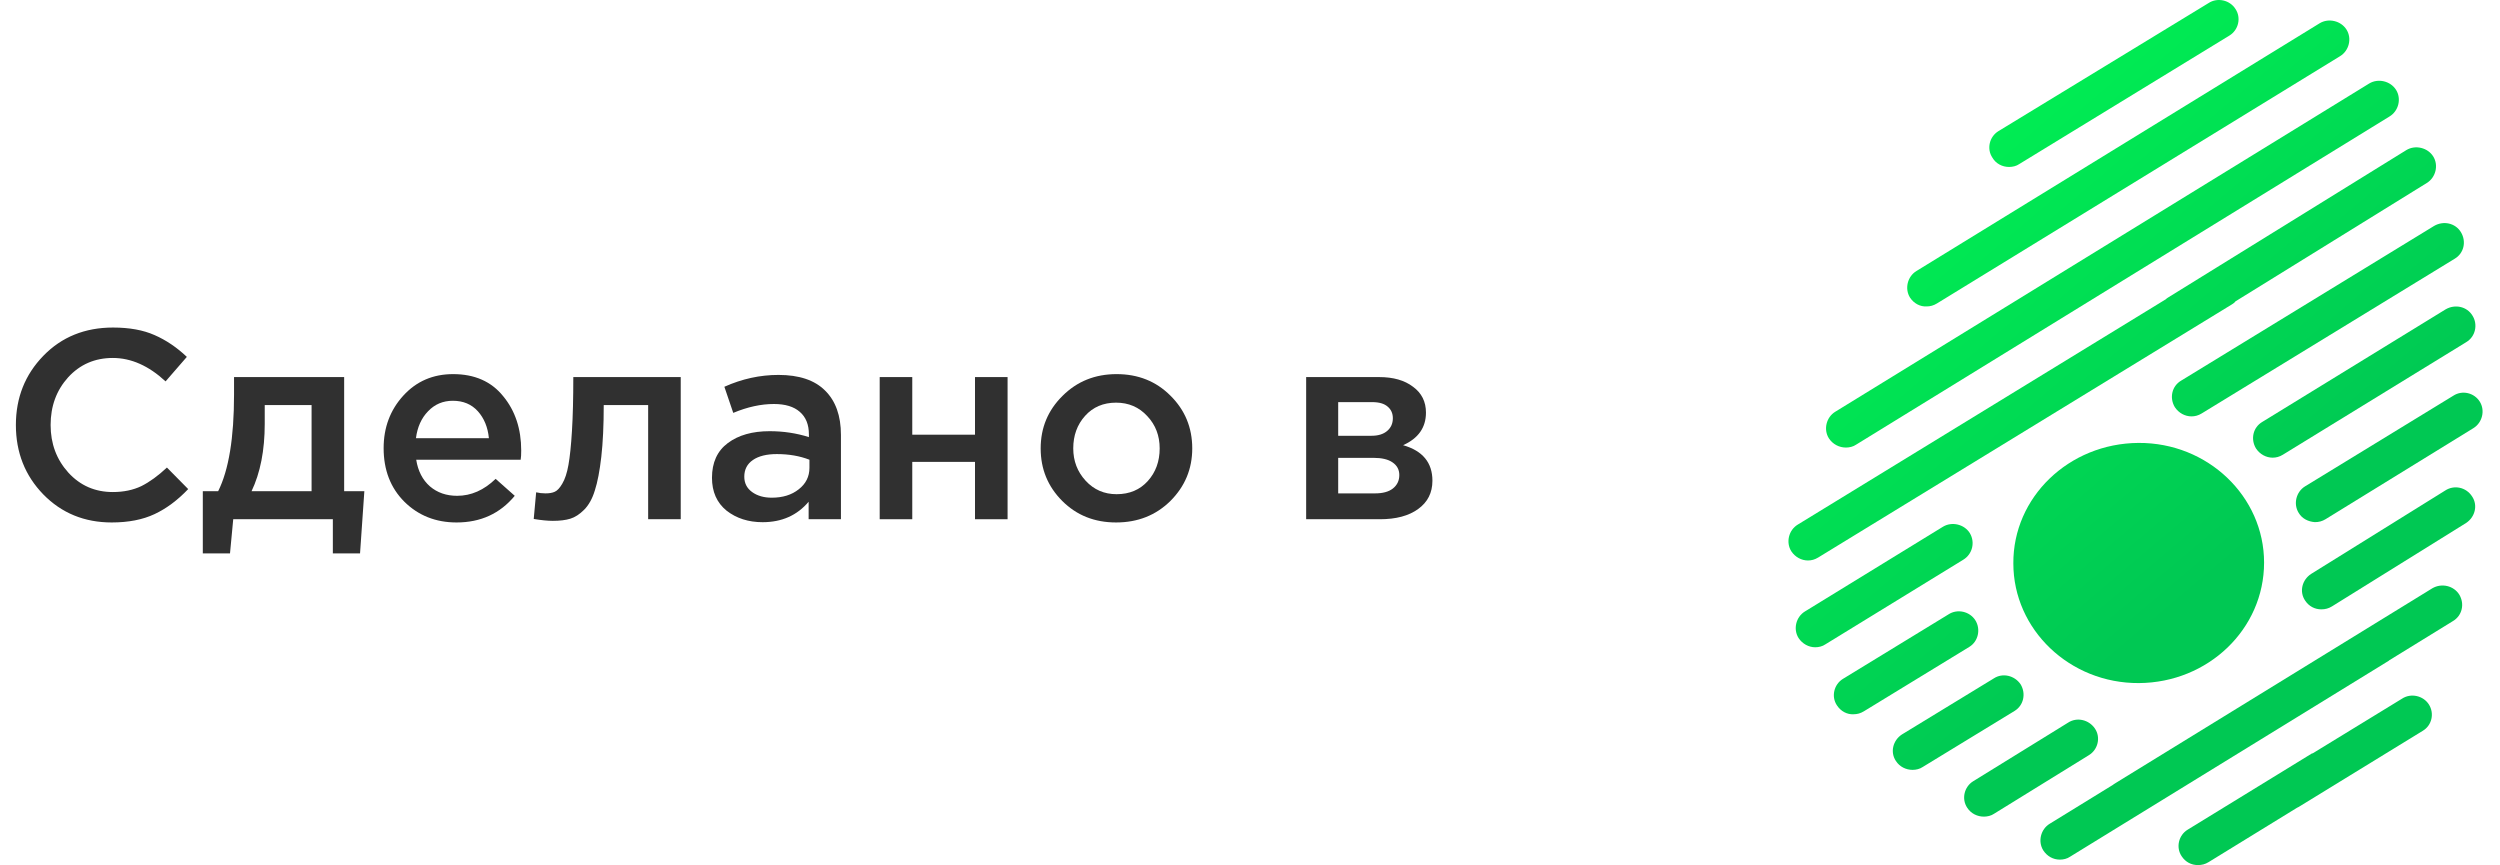 <?xml version="1.0" encoding="UTF-8"?> <svg xmlns="http://www.w3.org/2000/svg" width="130" height="45" viewBox="0 0 130 45" fill="none"> <path d="M5.81 27.168C4.392 27.168 3.206 26.683 2.254 25.712C1.302 24.732 0.826 23.528 0.826 22.1C0.826 20.681 1.302 19.482 2.254 18.502C3.206 17.522 4.415 17.032 5.88 17.032C6.73 17.032 7.448 17.163 8.036 17.424C8.634 17.685 9.194 18.063 9.716 18.558L8.61 19.832C7.733 19.02 6.818 18.614 5.866 18.614C4.933 18.614 4.158 18.95 3.542 19.622C2.936 20.294 2.632 21.12 2.632 22.1C2.632 23.071 2.94 23.897 3.556 24.578C4.172 25.25 4.942 25.586 5.866 25.586C6.426 25.586 6.921 25.483 7.35 25.278C7.78 25.063 8.223 24.741 8.68 24.312L9.786 25.432C9.236 26.011 8.652 26.445 8.036 26.734C7.42 27.023 6.678 27.168 5.81 27.168Z" fill="#303030"></path> <path d="M10.546 28.778V25.544H11.344C11.895 24.443 12.17 22.767 12.17 20.518V19.608H17.896V25.544H18.946L18.722 28.778H17.308V27H12.128L11.96 28.778H10.546ZM13.08 25.544H16.202V21.064H13.766V22.044C13.766 23.416 13.537 24.583 13.08 25.544Z" fill="#303030"></path> <path d="M23.743 27.168C22.66 27.168 21.755 26.809 21.027 26.09C20.308 25.371 19.949 24.443 19.949 23.304C19.949 22.231 20.29 21.321 20.971 20.574C21.652 19.827 22.516 19.454 23.561 19.454C24.681 19.454 25.549 19.837 26.165 20.602C26.791 21.358 27.103 22.301 27.103 23.43C27.103 23.635 27.094 23.794 27.075 23.906H21.643C21.736 24.494 21.974 24.956 22.357 25.292C22.74 25.619 23.211 25.782 23.771 25.782C24.499 25.782 25.166 25.488 25.773 24.9L26.767 25.782C26.002 26.706 24.994 27.168 23.743 27.168ZM21.629 22.786H25.423C25.367 22.217 25.176 21.75 24.849 21.386C24.523 21.022 24.088 20.84 23.547 20.84C23.034 20.84 22.605 21.022 22.259 21.386C21.914 21.741 21.704 22.207 21.629 22.786Z" fill="#303030"></path> <path d="M28.748 27.084C28.478 27.084 28.146 27.051 27.754 26.986L27.88 25.6C28.03 25.637 28.193 25.656 28.37 25.656C28.566 25.656 28.725 25.628 28.846 25.572C28.977 25.516 29.108 25.376 29.238 25.152C29.378 24.919 29.486 24.592 29.56 24.172C29.635 23.752 29.696 23.164 29.742 22.408C29.789 21.643 29.812 20.709 29.812 19.608H35.398V27H33.704V21.064H31.394C31.394 22.119 31.352 23.015 31.268 23.752C31.184 24.489 31.072 25.073 30.932 25.502C30.802 25.931 30.615 26.267 30.372 26.51C30.139 26.743 29.901 26.897 29.658 26.972C29.416 27.047 29.112 27.084 28.748 27.084Z" fill="#303030"></path> <path d="M43.729 27H42.049V26.09C41.452 26.799 40.654 27.154 39.655 27.154C38.918 27.154 38.292 26.953 37.779 26.552C37.275 26.141 37.023 25.572 37.023 24.844C37.023 24.051 37.298 23.449 37.849 23.038C38.4 22.627 39.123 22.422 40.019 22.422C40.738 22.422 41.419 22.525 42.063 22.73V22.59C42.063 22.077 41.904 21.685 41.587 21.414C41.279 21.143 40.831 21.008 40.243 21.008C39.571 21.008 38.866 21.162 38.129 21.47L37.667 20.112C38.582 19.701 39.52 19.496 40.481 19.496C41.554 19.496 42.362 19.767 42.903 20.308C43.454 20.849 43.729 21.619 43.729 22.618V27ZM42.091 24.326V23.906C41.587 23.71 41.022 23.612 40.397 23.612C39.865 23.612 39.45 23.715 39.151 23.92C38.852 24.125 38.703 24.415 38.703 24.788C38.703 25.124 38.838 25.39 39.109 25.586C39.38 25.782 39.72 25.88 40.131 25.88C40.7 25.88 41.167 25.735 41.531 25.446C41.904 25.157 42.091 24.783 42.091 24.326Z" fill="#303030"></path> <path d="M45.744 27V19.608H47.438V22.604H50.7V19.608H52.394V27H50.7V24.018H47.438V27H45.744Z" fill="#303030"></path> <path d="M58.035 27.168C56.915 27.168 55.982 26.795 55.235 26.048C54.489 25.301 54.115 24.391 54.115 23.318C54.115 22.245 54.493 21.335 55.249 20.588C56.005 19.832 56.943 19.454 58.063 19.454C59.183 19.454 60.117 19.827 60.863 20.574C61.619 21.321 61.997 22.235 61.997 23.318C61.997 24.382 61.619 25.292 60.863 26.048C60.107 26.795 59.164 27.168 58.035 27.168ZM58.063 25.698C58.735 25.698 59.276 25.469 59.687 25.012C60.098 24.555 60.303 23.99 60.303 23.318C60.303 22.655 60.089 22.095 59.659 21.638C59.23 21.171 58.688 20.938 58.035 20.938C57.373 20.938 56.836 21.167 56.425 21.624C56.014 22.081 55.809 22.646 55.809 23.318C55.809 23.971 56.024 24.531 56.453 24.998C56.883 25.465 57.419 25.698 58.063 25.698Z" fill="#303030"></path> <path d="M67.92 27V19.608H71.714C72.451 19.608 73.039 19.776 73.478 20.112C73.926 20.439 74.15 20.887 74.15 21.456C74.15 22.231 73.753 22.795 72.96 23.15C73.977 23.439 74.486 24.055 74.486 24.998C74.486 25.623 74.238 26.113 73.744 26.468C73.258 26.823 72.596 27 71.756 27H67.92ZM69.586 25.656H71.504C71.905 25.656 72.213 25.572 72.428 25.404C72.652 25.227 72.764 24.993 72.764 24.704C72.764 24.424 72.647 24.205 72.414 24.046C72.19 23.887 71.858 23.808 71.42 23.808H69.586V25.656ZM69.586 22.66H71.322C71.667 22.66 71.938 22.576 72.134 22.408C72.33 22.24 72.428 22.021 72.428 21.75C72.428 21.498 72.339 21.297 72.162 21.148C71.984 20.989 71.714 20.91 71.35 20.91H69.586V22.66Z" fill="#303030"></path> <path d="M104.472 8.682C104.65 8.682 104.85 8.638 105.005 8.529L115.933 1.847C116.399 1.562 116.554 0.926 116.244 0.466C115.955 0.006 115.311 -0.147 114.844 0.16L103.917 6.82C103.451 7.105 103.295 7.74 103.606 8.2C103.784 8.507 104.117 8.682 104.472 8.682Z" fill="url(#paint0_linear)"></path> <path d="M100.187 15.934C100.364 15.934 100.542 15.89 100.72 15.78L121.686 2.92C122.152 2.635 122.308 2 122.019 1.54C121.73 1.08 121.086 0.926 120.62 1.211L99.654 14.093C99.187 14.378 99.032 15.014 99.32 15.474C99.52 15.78 99.853 15.956 100.187 15.934Z" fill="url(#paint1_linear)"></path> <path d="M95.988 23.273C96.166 23.273 96.366 23.229 96.521 23.12L124.261 6.053C124.728 5.768 124.883 5.133 124.595 4.673C124.306 4.213 123.662 4.059 123.195 4.344L95.433 21.411C94.966 21.696 94.811 22.331 95.1 22.791C95.3 23.098 95.633 23.273 95.988 23.273Z" fill="url(#paint2_linear)"></path> <path d="M113.424 19.79C112.935 20.074 112.802 20.688 113.09 21.17C113.29 21.477 113.623 21.652 113.957 21.652C114.134 21.652 114.312 21.608 114.49 21.498L127.638 13.458C128.126 13.173 128.26 12.56 127.971 12.078C127.682 11.596 127.06 11.464 126.572 11.749L113.424 19.79Z" fill="url(#paint3_linear)"></path> <path d="M102.718 32.255C102.429 31.795 101.785 31.642 101.319 31.949L95.833 35.301C95.367 35.586 95.211 36.221 95.522 36.681C95.722 36.988 96.055 37.163 96.388 37.141C96.566 37.141 96.744 37.097 96.921 36.988L102.407 33.636C102.874 33.351 103.007 32.716 102.718 32.255Z" fill="url(#paint4_linear)"></path> <path d="M128.571 16.416C128.282 15.934 127.66 15.802 127.171 16.087L117.643 21.937C117.155 22.221 117.021 22.835 117.31 23.317C117.51 23.623 117.843 23.799 118.176 23.799C118.354 23.799 118.532 23.755 118.709 23.645L128.237 17.796C128.726 17.511 128.859 16.876 128.571 16.416Z" fill="url(#paint5_linear)"></path> <path d="M127.571 20.578L119.865 25.289C119.398 25.573 119.243 26.209 119.531 26.669C119.709 26.976 120.042 27.129 120.375 27.151C120.575 27.151 120.753 27.107 120.931 26.997L128.615 22.265C129.082 21.98 129.237 21.345 128.948 20.885C128.66 20.425 128.038 20.272 127.571 20.578Z" fill="url(#paint6_linear)"></path> <path d="M127.149 25.508L120.175 29.846C119.708 30.152 119.553 30.766 119.864 31.226C120.064 31.532 120.375 31.686 120.708 31.686C120.908 31.686 121.085 31.642 121.263 31.532L128.237 27.195C128.703 26.888 128.859 26.274 128.548 25.814C128.237 25.332 127.615 25.201 127.149 25.508Z" fill="url(#paint7_linear)"></path> <path d="M126.305 36.637C126.017 36.177 125.373 36.024 124.906 36.331L120.287 39.157C120.264 39.179 120.242 39.179 120.22 39.179L113.757 43.144C113.29 43.429 113.135 44.064 113.446 44.524C113.646 44.831 113.957 44.984 114.29 44.984C114.49 44.984 114.667 44.941 114.845 44.831L119.443 42.005C119.465 41.983 119.509 41.983 119.531 41.961L125.995 37.995C126.461 37.711 126.594 37.097 126.305 36.637Z" fill="url(#paint8_linear)"></path> <path d="M107.538 37.579L102.607 40.624C102.141 40.909 101.986 41.545 102.297 42.005C102.496 42.312 102.83 42.465 103.163 42.465C103.34 42.465 103.54 42.421 103.696 42.312L108.626 39.266C109.093 38.981 109.248 38.346 108.937 37.886C108.626 37.426 108.004 37.273 107.538 37.579Z" fill="url(#paint9_linear)"></path> <path d="M127.882 30.919C127.593 30.459 126.971 30.306 126.482 30.59L109.914 40.778L109.892 40.8L106.582 42.837C106.116 43.122 105.96 43.757 106.249 44.218C106.449 44.524 106.76 44.7 107.115 44.7C107.293 44.7 107.493 44.656 107.648 44.546L124.217 34.359L124.239 34.337L127.548 32.299C128.037 32.014 128.17 31.401 127.882 30.919Z" fill="url(#paint10_linear)"></path> <path d="M94.012 29.145C94.19 29.145 94.367 29.101 94.545 28.991L116.066 15.824C116.133 15.78 116.2 15.736 116.244 15.671L126.194 9.515C126.66 9.23 126.816 8.594 126.527 8.134C126.238 7.674 125.594 7.521 125.128 7.806L112.735 15.474C112.69 15.495 112.646 15.539 112.624 15.561L93.479 27.282C93.012 27.567 92.857 28.202 93.146 28.663C93.346 28.969 93.679 29.145 94.012 29.145Z" fill="url(#paint11_linear)"></path> <path d="M102.43 27.72C102.141 27.26 101.497 27.107 101.031 27.392L93.857 31.795C93.39 32.08 93.235 32.715 93.524 33.176C93.724 33.482 94.057 33.658 94.39 33.658C94.567 33.658 94.767 33.614 94.923 33.504L102.097 29.101C102.563 28.816 102.719 28.202 102.43 27.72Z" fill="url(#paint12_linear)"></path> <path d="M105.073 35.586C104.762 35.126 104.14 34.972 103.674 35.279L98.898 38.193C98.432 38.499 98.277 39.113 98.588 39.573C98.787 39.88 99.121 40.033 99.454 40.033C99.631 40.033 99.831 39.989 99.987 39.88L104.762 36.966C105.228 36.681 105.362 36.068 105.073 35.586Z" fill="url(#paint13_linear)"></path> <path d="M104.694 29.298C104.694 32.737 107.626 35.542 111.224 35.52C114.822 35.498 117.732 32.715 117.732 29.254C117.732 25.814 114.8 23.01 111.202 23.032C107.582 23.054 104.672 25.858 104.694 29.298Z" fill="url(#paint14_linear)"></path> <defs> <linearGradient id="paint0_linear" x1="99.52" y1="-7.506" x2="125.562" y2="22.948" gradientUnits="userSpaceOnUse"> <stop stop-color="#00FF53"></stop> <stop offset="1" stop-color="#00C853"></stop> </linearGradient> <linearGradient id="paint1_linear" x1="98.334" y1="-5.647" x2="122.951" y2="23.403" gradientUnits="userSpaceOnUse"> <stop stop-color="#00FF53"></stop> <stop offset="1" stop-color="#00C853"></stop> </linearGradient> <linearGradient id="paint2_linear" x1="94.992" y1="-3.364" x2="120.051" y2="26.29" gradientUnits="userSpaceOnUse"> <stop stop-color="#00FF53"></stop> <stop offset="1" stop-color="#00C853"></stop> </linearGradient> <linearGradient id="paint3_linear" x1="98.876" y1="-8.321" x2="124.954" y2="22.538" gradientUnits="userSpaceOnUse"> <stop stop-color="#00FF53"></stop> <stop offset="1" stop-color="#00C853"></stop> </linearGradient> <linearGradient id="paint4_linear" x1="76.723" y1="9.207" x2="103.62" y2="40.394" gradientUnits="userSpaceOnUse"> <stop stop-color="#00FF53"></stop> <stop offset="1" stop-color="#00C853"></stop> </linearGradient> <linearGradient id="paint5_linear" x1="99.468" y1="-7.168" x2="124.342" y2="22.266" gradientUnits="userSpaceOnUse"> <stop stop-color="#00FF53"></stop> <stop offset="1" stop-color="#00C853"></stop> </linearGradient> <linearGradient id="paint6_linear" x1="97.752" y1="-8.439" x2="123.219" y2="23.378" gradientUnits="userSpaceOnUse"> <stop stop-color="#00FF53"></stop> <stop offset="1" stop-color="#00C853"></stop> </linearGradient> <linearGradient id="paint7_linear" x1="94.668" y1="-6.699" x2="120.675" y2="25.163" gradientUnits="userSpaceOnUse"> <stop stop-color="#00FF53"></stop> <stop offset="1" stop-color="#00C853"></stop> </linearGradient> <linearGradient id="paint8_linear" x1="80.921" y1="-4.498" x2="115.225" y2="36.3" gradientUnits="userSpaceOnUse"> <stop stop-color="#00FF53"></stop> <stop offset="1" stop-color="#00C853"></stop> </linearGradient> <linearGradient id="paint9_linear" x1="77.838" y1="7.971" x2="104.164" y2="39.124" gradientUnits="userSpaceOnUse"> <stop stop-color="#00FF53"></stop> <stop offset="1" stop-color="#00C853"></stop> </linearGradient> <linearGradient id="paint10_linear" x1="75.681" y1="-10.335" x2="110.203" y2="30.722" gradientUnits="userSpaceOnUse"> <stop stop-color="#00FF53"></stop> <stop offset="1" stop-color="#00C853"></stop> </linearGradient> <linearGradient id="paint11_linear" x1="91.75" y1="-2.425" x2="117.914" y2="28.536" gradientUnits="userSpaceOnUse"> <stop stop-color="#00FF53"></stop> <stop offset="1" stop-color="#00C853"></stop> </linearGradient> <linearGradient id="paint12_linear" x1="78.61" y1="8.154" x2="105.107" y2="39.508" gradientUnits="userSpaceOnUse"> <stop stop-color="#00FF53"></stop> <stop offset="1" stop-color="#00C853"></stop> </linearGradient> <linearGradient id="paint13_linear" x1="77.321" y1="9.38" x2="103.183" y2="39.983" gradientUnits="userSpaceOnUse"> <stop stop-color="#00FF53"></stop> <stop offset="1" stop-color="#00C853"></stop> </linearGradient> <linearGradient id="paint14_linear" x1="86.933" y1="1.345" x2="112.794" y2="31.947" gradientUnits="userSpaceOnUse"> <stop stop-color="#00FF53"></stop> <stop offset="1" stop-color="#00C853"></stop> </linearGradient> </defs> </svg> 